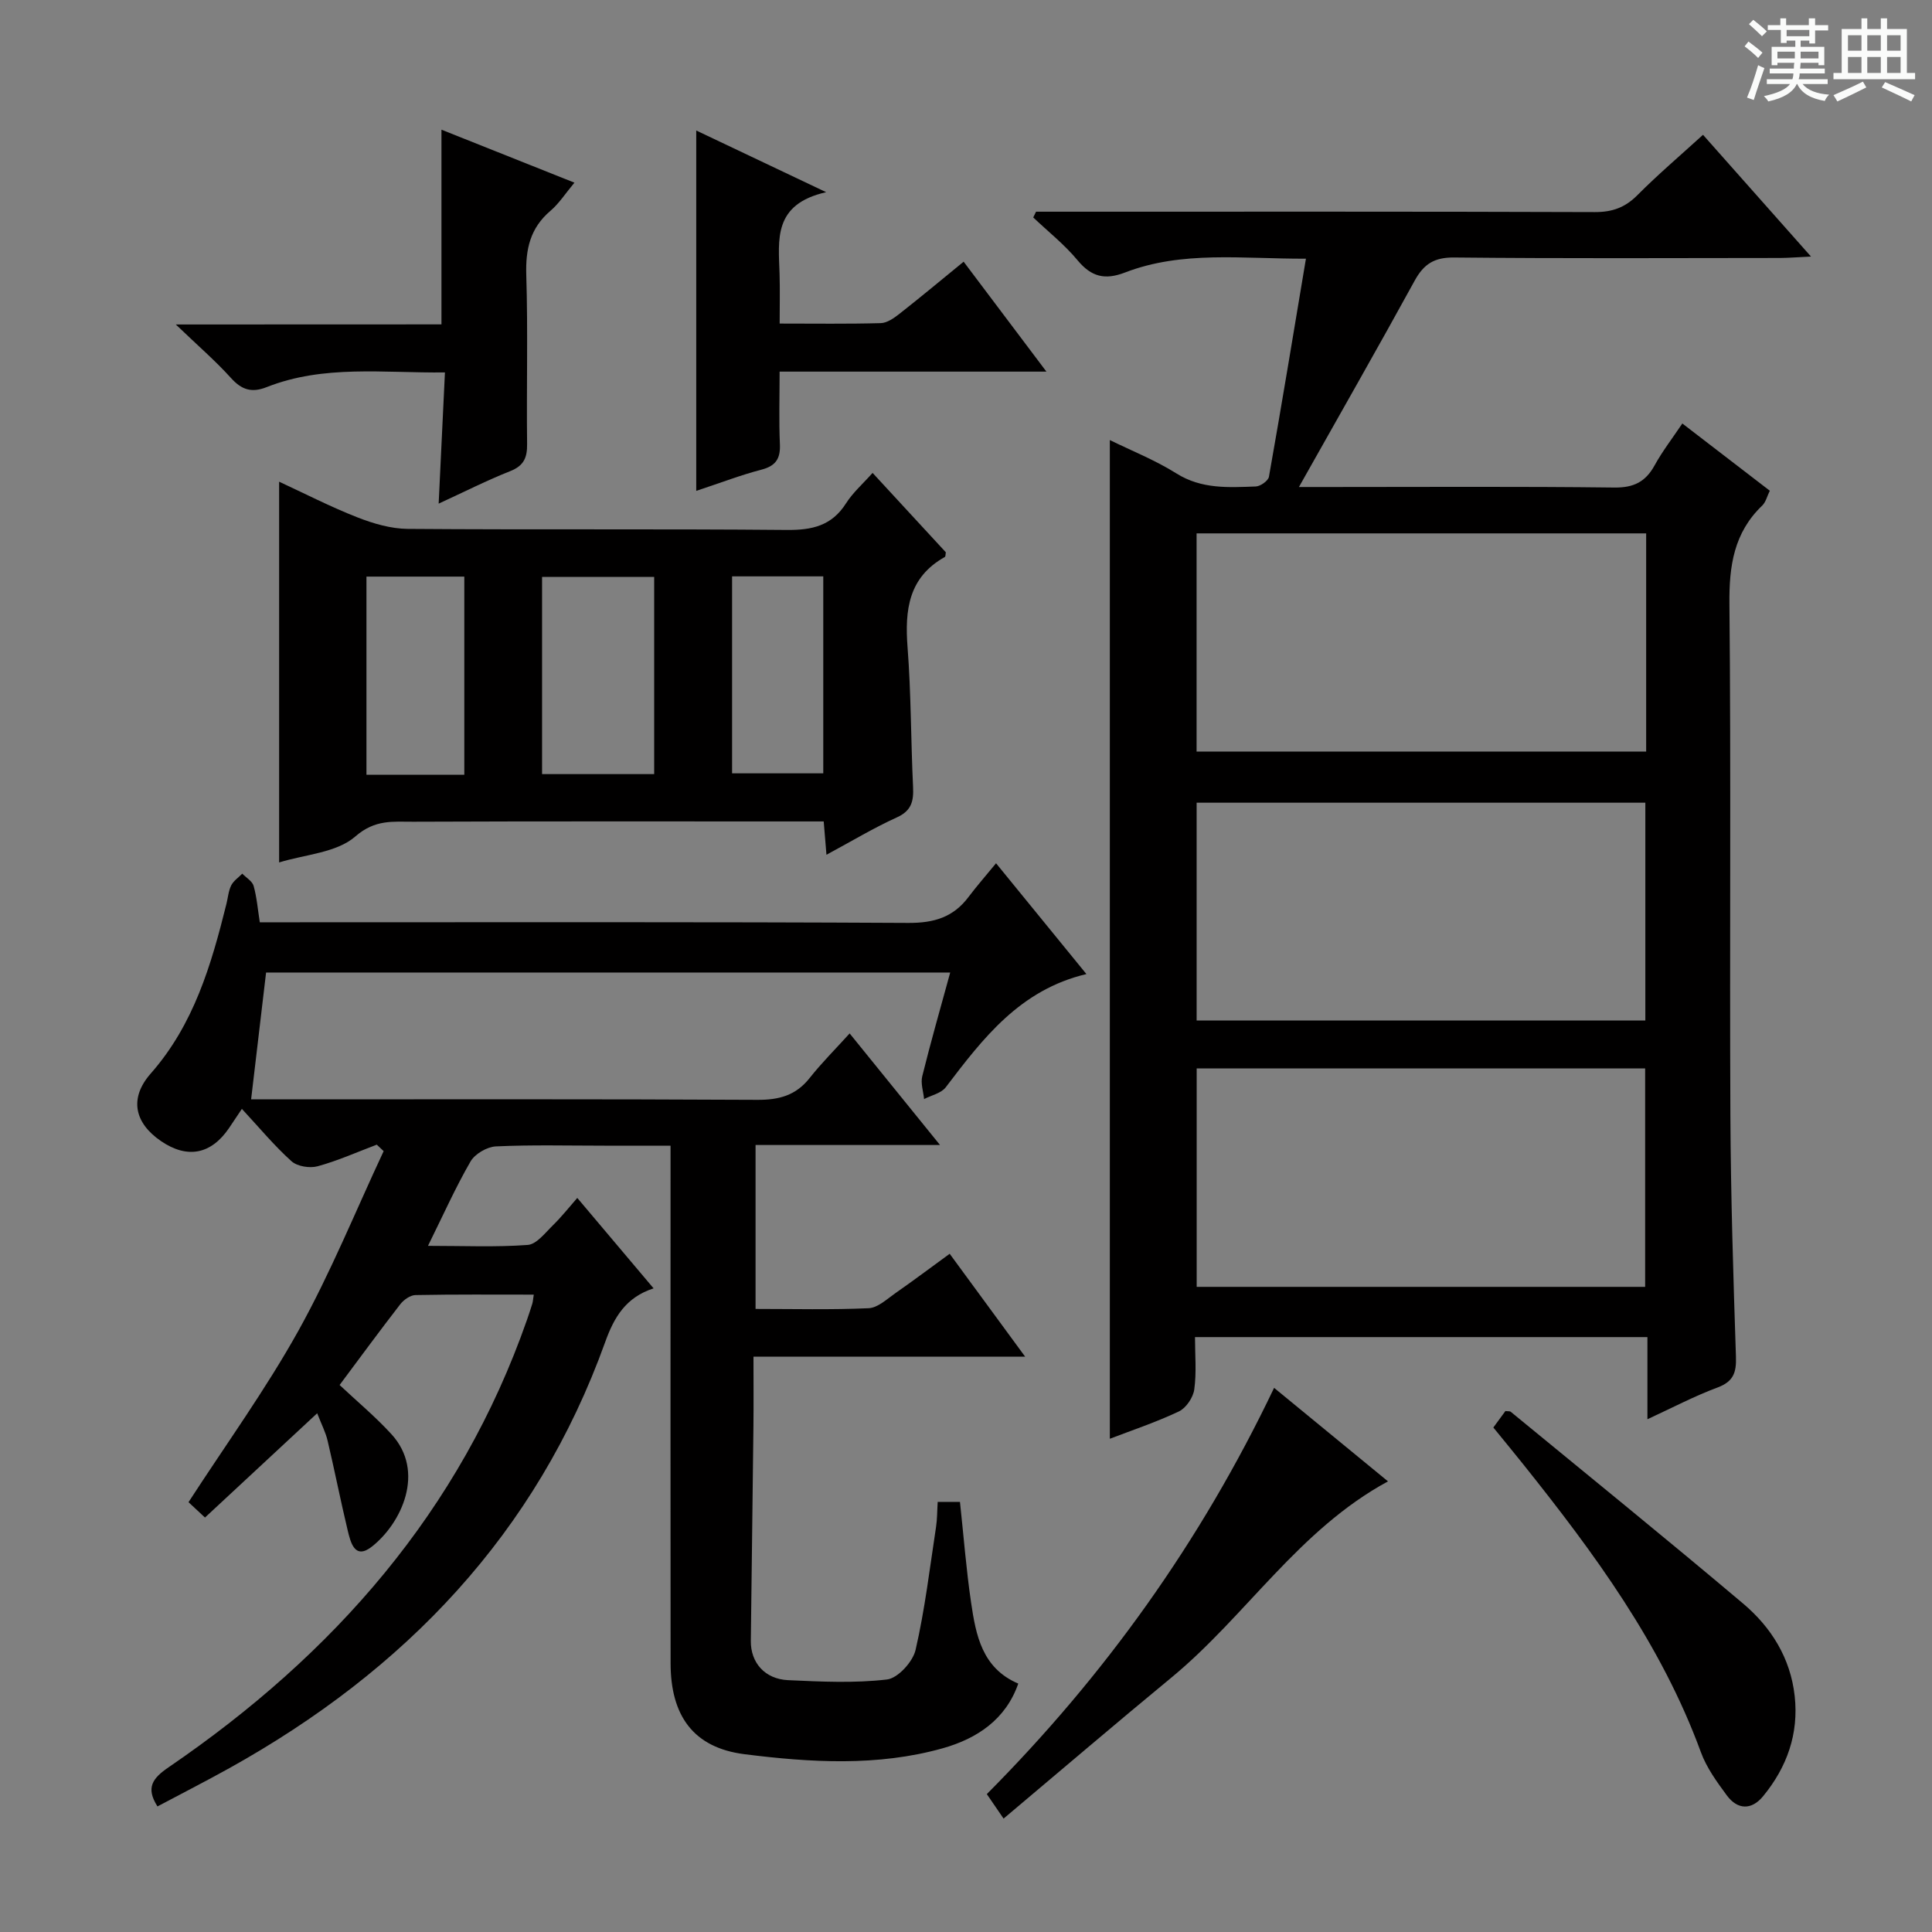 <svg enable-background="new 0 0 400 400" viewBox="0 0 400 400" xmlns="http://www.w3.org/2000/svg"><rect x="0" y="0" width="400" height="400" fill="#808080" stroke="none"/><path d="m361.2 9.6.8-1c.9.7 1.9 1.4 2.9 2.3l-.9 1.1c-1-1-2-1.8-2.8-2.4zm.5 10.6c.9-2.1 1.6-4.3 2.3-6.7.4.2.8.4 1.3.6-.7 2.1-1.5 4.3-2.2 6.6zm.4-15.2.9-.9c1 .8 2 1.6 2.8 2.4l-1 1c-.9-.9-1.8-1.7-2.7-2.5zm12.5-1.2h1.2v1.4h2.7v1.1h-2.7v2.7h-1.2v-.6h-1.8v1.3h4.9v3.8h-1.2v-.5h-3.7c0 .4-.1.9-.1 1.2h5.1v1h-5.2c0 .5-.1.9-.2 1.2h6v1h-5.2c1.1 1.3 2.9 2 5.5 2.2-.4.4-.7.8-.9 1.3-2.9-.5-4.8-1.6-5.7-3.5h-.1c-.8 1.7-2.7 2.9-5.9 3.6-.2-.4-.6-.8-.9-1.1 2.8-.6 4.6-1.4 5.4-2.5h-4.8v-1h5.3c.1-.3.2-.7.2-1.2h-4.9v-1h5c0-.4 0-.8.1-1.2h-3.5v.5h-1.2v-3.8h4.9v-1.3h-1.8v.5h-1.2v-2.7h-2.7v-1h2.6v-1.4h1.2v1.4h4.7v-1.4zm-6.6 8.3h3.6c0-.4 0-.9 0-1.4h-3.6zm1.9-4.6h4.7v-1.3h-4.7zm6.6 3.2h-3.7v1.4h3.7z" fill="#fafbfa"/><path d="m385.3 3.8h1.3v2.2h2.8v-2.2h1.3v2.2h4.1v9.1h1.7v1.3h-16.9v-1.3h1.7v-9.1h4.1v-2.2zm.4 13.1.7 1.2c-1.8.9-3.8 1.9-6 2.9-.2-.4-.5-.8-.8-1.3 2.3-1 4.3-1.9 6.1-2.8zm-3.1-6.4h2.8v-3.2h-2.8zm0 4.6h2.8v-3.3h-2.8zm4-4.6h2.8v-3.2h-2.8zm0 4.6h2.8v-3.3h-2.8zm3.7 1.9c2.1.9 4.1 1.8 6.1 2.7l-.7 1.3c-2.2-1.1-4.2-2-6.1-2.9zm3.2-9.7h-2.8v3.2h2.8zm-2.8 7.8h2.8v-3.3h-2.8z" fill="#fafbfa"/><g fill="#010000"><path d="m341.08 293.84c0-6.02 0-11.3 0-17.01-31.19 0-62.05 0-93.67 0 0 3.66.34 7.3-.15 10.84-.23 1.67-1.69 3.84-3.18 4.55-4.75 2.25-9.77 3.92-14.3 5.66 0-69.04 0-137.75 0-206.77 4.4 2.17 9.36 4.13 13.8 6.92 5.22 3.27 10.79 2.89 16.41 2.69.97-.03 2.58-1.18 2.73-2.01 2.63-14.82 5.07-29.67 7.66-45.15-13.27.04-25.62-1.7-37.46 2.86-4.16 1.6-6.96.91-9.82-2.53-2.7-3.26-6.1-5.94-9.18-8.87.19-.4.38-.8.58-1.19h5.23c36.82 0 73.65-.05 110.47.08 3.62.01 6.27-.95 8.82-3.52 4.22-4.24 8.79-8.13 13.57-12.48 7.25 8.17 14.43 16.27 22.36 25.21-2.91.13-4.65.28-6.39.29-22.49.02-44.99.13-67.48-.1-4.08-.04-6.27 1.31-8.17 4.77-7.65 13.95-15.55 27.77-23.98 42.75h6.32c19.66 0 39.32-.13 58.98.11 4.03.05 6.47-1.19 8.35-4.61 1.59-2.89 3.63-5.53 5.73-8.65 6.13 4.71 12.01 9.23 18.11 13.92-.56 1.12-.82 2.35-1.57 3.07-5.87 5.62-6.87 12.49-6.79 20.36.34 35.32.03 70.64.2 105.97.08 16.64.6 33.28 1.15 49.91.11 3.26-.52 5.13-3.82 6.36-4.79 1.78-9.33 4.18-14.51 6.57zm-.43-82.55c0-15.25 0-30.14 0-45.1-31.1 0-61.85 0-92.9 0v45.1zm.17-100.86c-31.25 0-62 0-93.08 0v45.17h93.08c0-15.11 0-29.9 0-45.17zm-93.06 110.77v45.23h92.85c0-15.3 0-30.21 0-45.23-31.02 0-61.66 0-92.85 0z"/><path d="m65.67 292.6c-8.06 7.49-15.49 14.39-23.23 21.59-1.34-1.24-2.61-2.43-3.41-3.18 7.79-12.02 16-23.36 22.76-35.51 6.65-11.96 11.82-24.74 17.64-37.17-.47-.45-.95-.89-1.42-1.34-4.07 1.53-8.06 3.33-12.24 4.47-1.63.45-4.22.04-5.42-1.04-3.57-3.21-6.66-6.95-10.27-10.84-1.25 1.87-1.94 2.92-2.65 3.96-3.72 5.48-8.65 6.43-14.1 2.71-5.5-3.76-6.63-8.87-2.12-13.99 8.93-10.15 12.53-22.49 15.67-35.12.32-1.29.42-2.68.99-3.83.48-.95 1.51-1.63 2.29-2.43.81.84 2.07 1.55 2.35 2.54.66 2.35.85 4.82 1.28 7.53h6.28c42.66 0 85.33-.1 127.99.13 5.31.03 9.31-1.17 12.46-5.37 1.69-2.24 3.55-4.36 5.7-6.98 6.69 8.2 12.54 15.38 18.71 22.94-13.78 3.26-21.44 13.34-29.13 23.45-.94 1.23-2.96 1.64-4.48 2.43-.15-1.58-.74-3.27-.38-4.72 1.75-7.07 3.76-14.07 5.79-21.48-47.51 0-94.72 0-141.64 0-1.01 8.52-2.02 17.11-3.1 26.26h5.29c33.16 0 66.33-.08 99.49.1 4.53.03 8.01-.91 10.86-4.52 2.46-3.11 5.29-5.93 8.28-9.23 6.5 8.03 12.3 15.18 18.71 23.1-13.3 0-25.54 0-38.19 0v33.94c7.86 0 15.65.2 23.42-.15 1.89-.09 3.77-1.88 5.51-3.1 3.68-2.56 7.26-5.26 11.26-8.17 5.14 7 10.12 13.79 15.63 21.31-19.05 0-37.39 0-56.25 0 0 5.18.04 9.8-.01 14.42-.16 14.81-.37 29.61-.54 44.42-.05 4.5 2.9 7.91 7.73 8.13 6.82.31 13.72.65 20.46-.14 2.25-.26 5.35-3.66 5.92-6.12 1.93-8.37 2.94-16.96 4.24-25.48.25-1.61.22-3.27.34-5.17h4.61c.76 7.03 1.29 13.96 2.3 20.82 1 6.78 2.27 13.6 9.77 16.8-2.59 7.45-8.56 11.39-15.6 13.38-13.51 3.81-27.44 2.96-41.08 1.24-10.66-1.35-15.29-8.06-15.3-18.82-.04-33.5-.01-67-.01-100.49 0-1.97 0-3.94 0-6.68-4.83 0-9.25 0-13.68 0-7.5 0-15.01-.2-22.49.15-1.83.09-4.33 1.55-5.24 3.12-3.13 5.42-5.69 11.16-8.81 17.47 7.45 0 14.08.3 20.65-.19 1.84-.14 3.61-2.5 5.21-4.06 1.77-1.73 3.31-3.69 5.05-5.67 5.24 6.21 10.38 12.3 15.8 18.72-5.79 1.87-8.2 6.03-10.03 11.14-14.26 39.65-41.47 67.99-77.81 88.2-4.93 2.74-9.95 5.3-14.88 7.92-2.45-3.87-1.06-5.81 2.33-8.12 34.13-23.31 60.34-53.04 74.18-92.63.38-1.1.75-2.2 1.09-3.31.14-.45.16-.94.31-1.9-8.28 0-16.39-.07-24.5.09-1.07.02-2.42.98-3.13 1.89-4.27 5.51-8.4 11.14-12.57 16.73 3.6 3.38 7.41 6.55 10.73 10.18 7.11 7.77 2.08 18.44-4.02 23.26-3.6 2.85-4.44-.89-5.05-3.41-1.47-6.12-2.68-12.31-4.13-18.44-.4-1.77-1.27-3.41-2.17-5.74z"/><path d="m171.11 176.97c-.23-2.79-.38-4.57-.57-6.9-1.95 0-3.74 0-5.53 0-26.49 0-52.98-.05-79.47.06-4.1.02-7.86-.54-11.97 3.05-3.88 3.39-10.43 3.72-15.78 5.38 0-26.25 0-52.21 0-78.83 5.23 2.42 10.59 5.18 16.17 7.37 3.31 1.3 6.96 2.37 10.46 2.4 26.15.2 52.31-.02 78.47.22 5.24.05 9.32-.86 12.27-5.51 1.41-2.22 3.47-4.02 5.5-6.3 5.09 5.52 10.14 10.99 15.16 16.43-.07.39-.03.89-.21.98-7.52 4.21-8.3 10.96-7.71 18.69.74 9.61.68 19.28 1.14 28.91.14 2.93-.3 4.93-3.35 6.31-4.8 2.18-9.35 4.92-14.58 7.74zm-58.88-16.7h23.21c0-13.84 0-27.35 0-40.83-7.94 0-15.5 0-23.21 0zm-16.1.13c0-14.06 0-27.57 0-41.02-7.04 0-13.62 0-20.26 0v41.02zm55.44-41.07v40.78h18.88c0-13.89 0-27.3 0-40.78-6.49 0-12.58 0-18.88 0z"/><path d="m216.65 76.94c-18.9 0-36.66 0-55.24 0 0 5.21-.16 10.13.06 15.04.13 3.01-.88 4.5-3.86 5.27-4.13 1.07-8.13 2.61-13.46 4.38 0-25.33 0-49.84 0-74.61 8.02 3.8 16.6 7.88 26.9 12.77-11.05 2.49-9.86 9.89-9.65 16.9.1 3.29.02 6.58.02 10.3 7.36 0 14.16.1 20.94-.09 1.31-.04 2.73-1.04 3.85-1.92 4.31-3.38 8.52-6.89 13.3-10.8 5.55 7.37 10.99 14.59 17.14 22.76z"/><path d="m91.4 67.16c0-13.92 0-26.86 0-40.31 8.92 3.55 17.82 7.1 27.53 10.97-1.86 2.22-3.17 4.3-4.97 5.83-4.19 3.57-5.17 7.93-5 13.29.36 11.65.03 23.32.17 34.98.04 2.87-.7 4.52-3.51 5.63-4.76 1.88-9.34 4.21-14.8 6.72.45-9.31.86-17.96 1.3-27.16-12.78.14-25.09-1.63-36.91 3.04-3.09 1.22-5.16.58-7.38-1.88-3.21-3.56-6.87-6.71-11.43-11.09 19.34-.02 37.16-.02 55-.02z"/><path d="m207.78 376.52c-1.78-2.61-2.52-3.68-3.47-5.07 24.37-24.51 44.24-52.17 59.48-84.11 8.06 6.62 15.78 12.96 23.58 19.36-18.49 10.02-29.37 27.86-44.85 40.63-11.49 9.47-22.81 19.15-34.74 29.19z"/><path d="m309.18 295.55c1.01-1.37 1.78-2.43 2.5-3.41.52.07.92 0 1.12.17 16.05 13.19 32.2 26.28 48.08 39.68 5.83 4.92 9.82 11.29 10.69 19.15.87 7.85-1.61 14.75-6.54 20.75-2.41 2.93-5.31 2.82-7.53-.2-2.05-2.78-4.18-5.71-5.35-8.92-8.2-22.39-22.09-41.21-36.76-59.58-1.96-2.45-3.97-4.89-6.21-7.64z"/></g></svg>